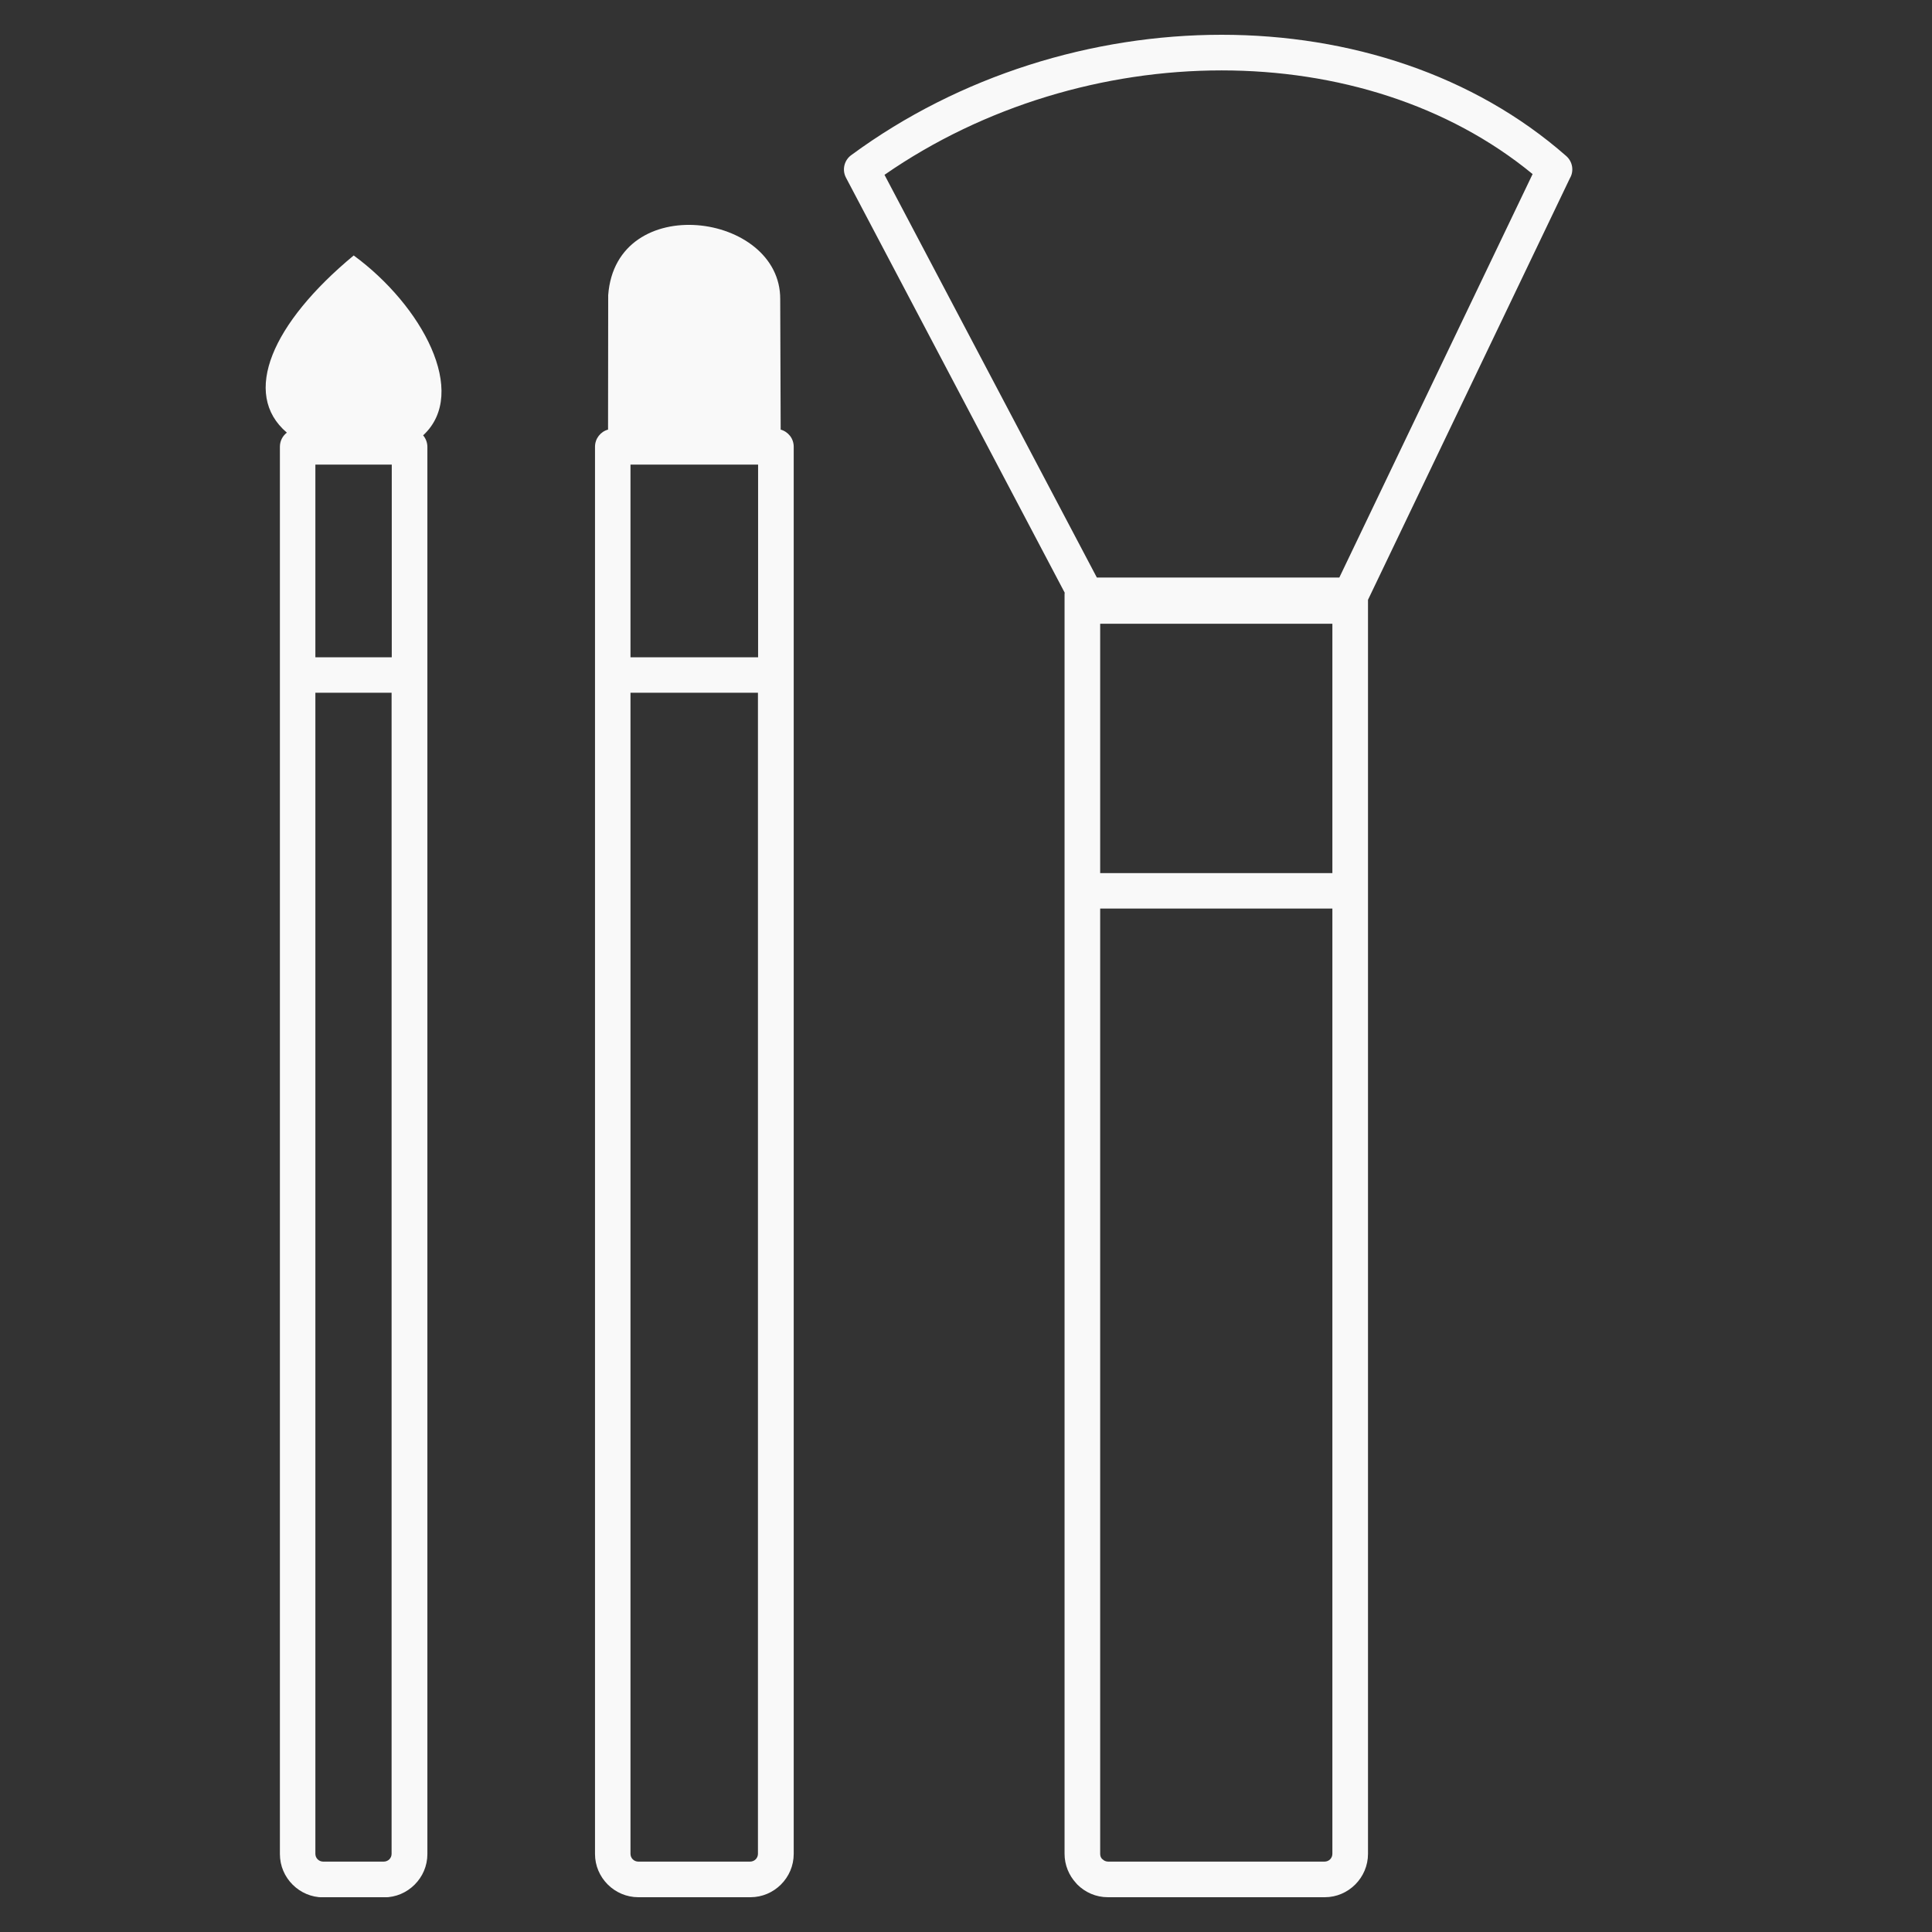 <svg width="80" height="80" viewBox="0 0 80 80" fill="none" xmlns="http://www.w3.org/2000/svg">
<rect x="0" y="0" width="80" height="80" fill="#333333" stroke="none"/>
<g clip-path="url(#clip0_270_82)">
<path d="M45.418 23.914H55.459L63.462 7.208C59.959 4.327 55.346 2.915 50.583 2.915C45.744 2.915 40.755 4.377 36.625 7.239L45.418 23.914ZM32.326 17.789C32.64 17.877 32.866 18.159 32.866 18.498V76.765C32.866 77.261 32.665 77.706 32.339 78.033C32.012 78.359 31.567 78.56 31.071 78.56H26.433C25.943 78.56 25.491 78.359 25.165 78.033C24.839 77.706 24.638 77.261 24.638 76.771V18.498C24.638 18.159 24.87 17.871 25.178 17.789L25.184 12.222C25.504 7.879 32.332 8.783 32.307 12.392L32.326 17.789ZM17.521 18.027C17.628 18.153 17.697 18.323 17.697 18.505V76.771C17.697 77.267 17.496 77.713 17.169 78.039C16.843 78.365 16.397 78.566 15.902 78.566H13.385C12.889 78.566 12.444 78.365 12.117 78.039C11.791 77.713 11.59 77.267 11.59 76.771V18.498C11.59 18.26 11.703 18.046 11.879 17.915C9.983 16.302 11.27 13.377 14.646 10.578C17.464 12.643 19.435 16.258 17.521 18.027ZM26.107 27.216H31.385H31.391V19.239H26.107V27.216ZM31.385 28.684H26.107V76.765C26.107 76.853 26.144 76.934 26.201 76.991C26.257 77.047 26.339 77.085 26.427 77.085H31.064C31.152 77.085 31.234 77.047 31.291 76.991C31.347 76.934 31.385 76.853 31.385 76.765V28.684ZM13.059 27.216H16.222V19.239H13.059V27.216ZM16.222 28.684H13.059V76.765C13.059 76.853 13.096 76.934 13.153 76.991C13.209 77.047 13.291 77.085 13.379 77.085H15.895C15.983 77.085 16.065 77.047 16.121 76.991C16.178 76.934 16.215 76.853 16.215 76.765V28.684H16.222ZM45.556 36.153H55.171V25.829H45.556V36.153ZM55.171 37.621H45.556V76.765C45.556 76.847 45.581 76.916 45.631 76.972L45.656 76.991C45.713 77.047 45.794 77.085 45.882 77.085H54.851C54.939 77.085 55.02 77.047 55.077 76.991C55.133 76.934 55.171 76.853 55.171 76.765V37.621ZM56.646 24.837V76.765C56.646 77.254 56.445 77.706 56.118 78.033C55.792 78.359 55.346 78.56 54.857 78.56H45.876C45.38 78.56 44.935 78.359 44.608 78.033C44.589 78.014 44.577 77.995 44.558 77.976C44.263 77.656 44.081 77.229 44.081 76.759V24.649C44.081 24.611 44.081 24.58 44.087 24.542L35.031 7.358C34.855 7.026 34.962 6.624 35.257 6.417C39.738 3.122 45.248 1.44 50.583 1.44C55.88 1.44 61.02 3.091 64.855 6.461C65.125 6.699 65.181 7.088 65.005 7.383L56.646 24.837Z" fill="#F9F9F9"/>
</g>
<defs>
<clipPath id="clip0_270_82">
<rect width="54.106" height="77.12" fill="white" transform="translate(11 1.44)"/>
</clipPath>
</defs>
</svg>
